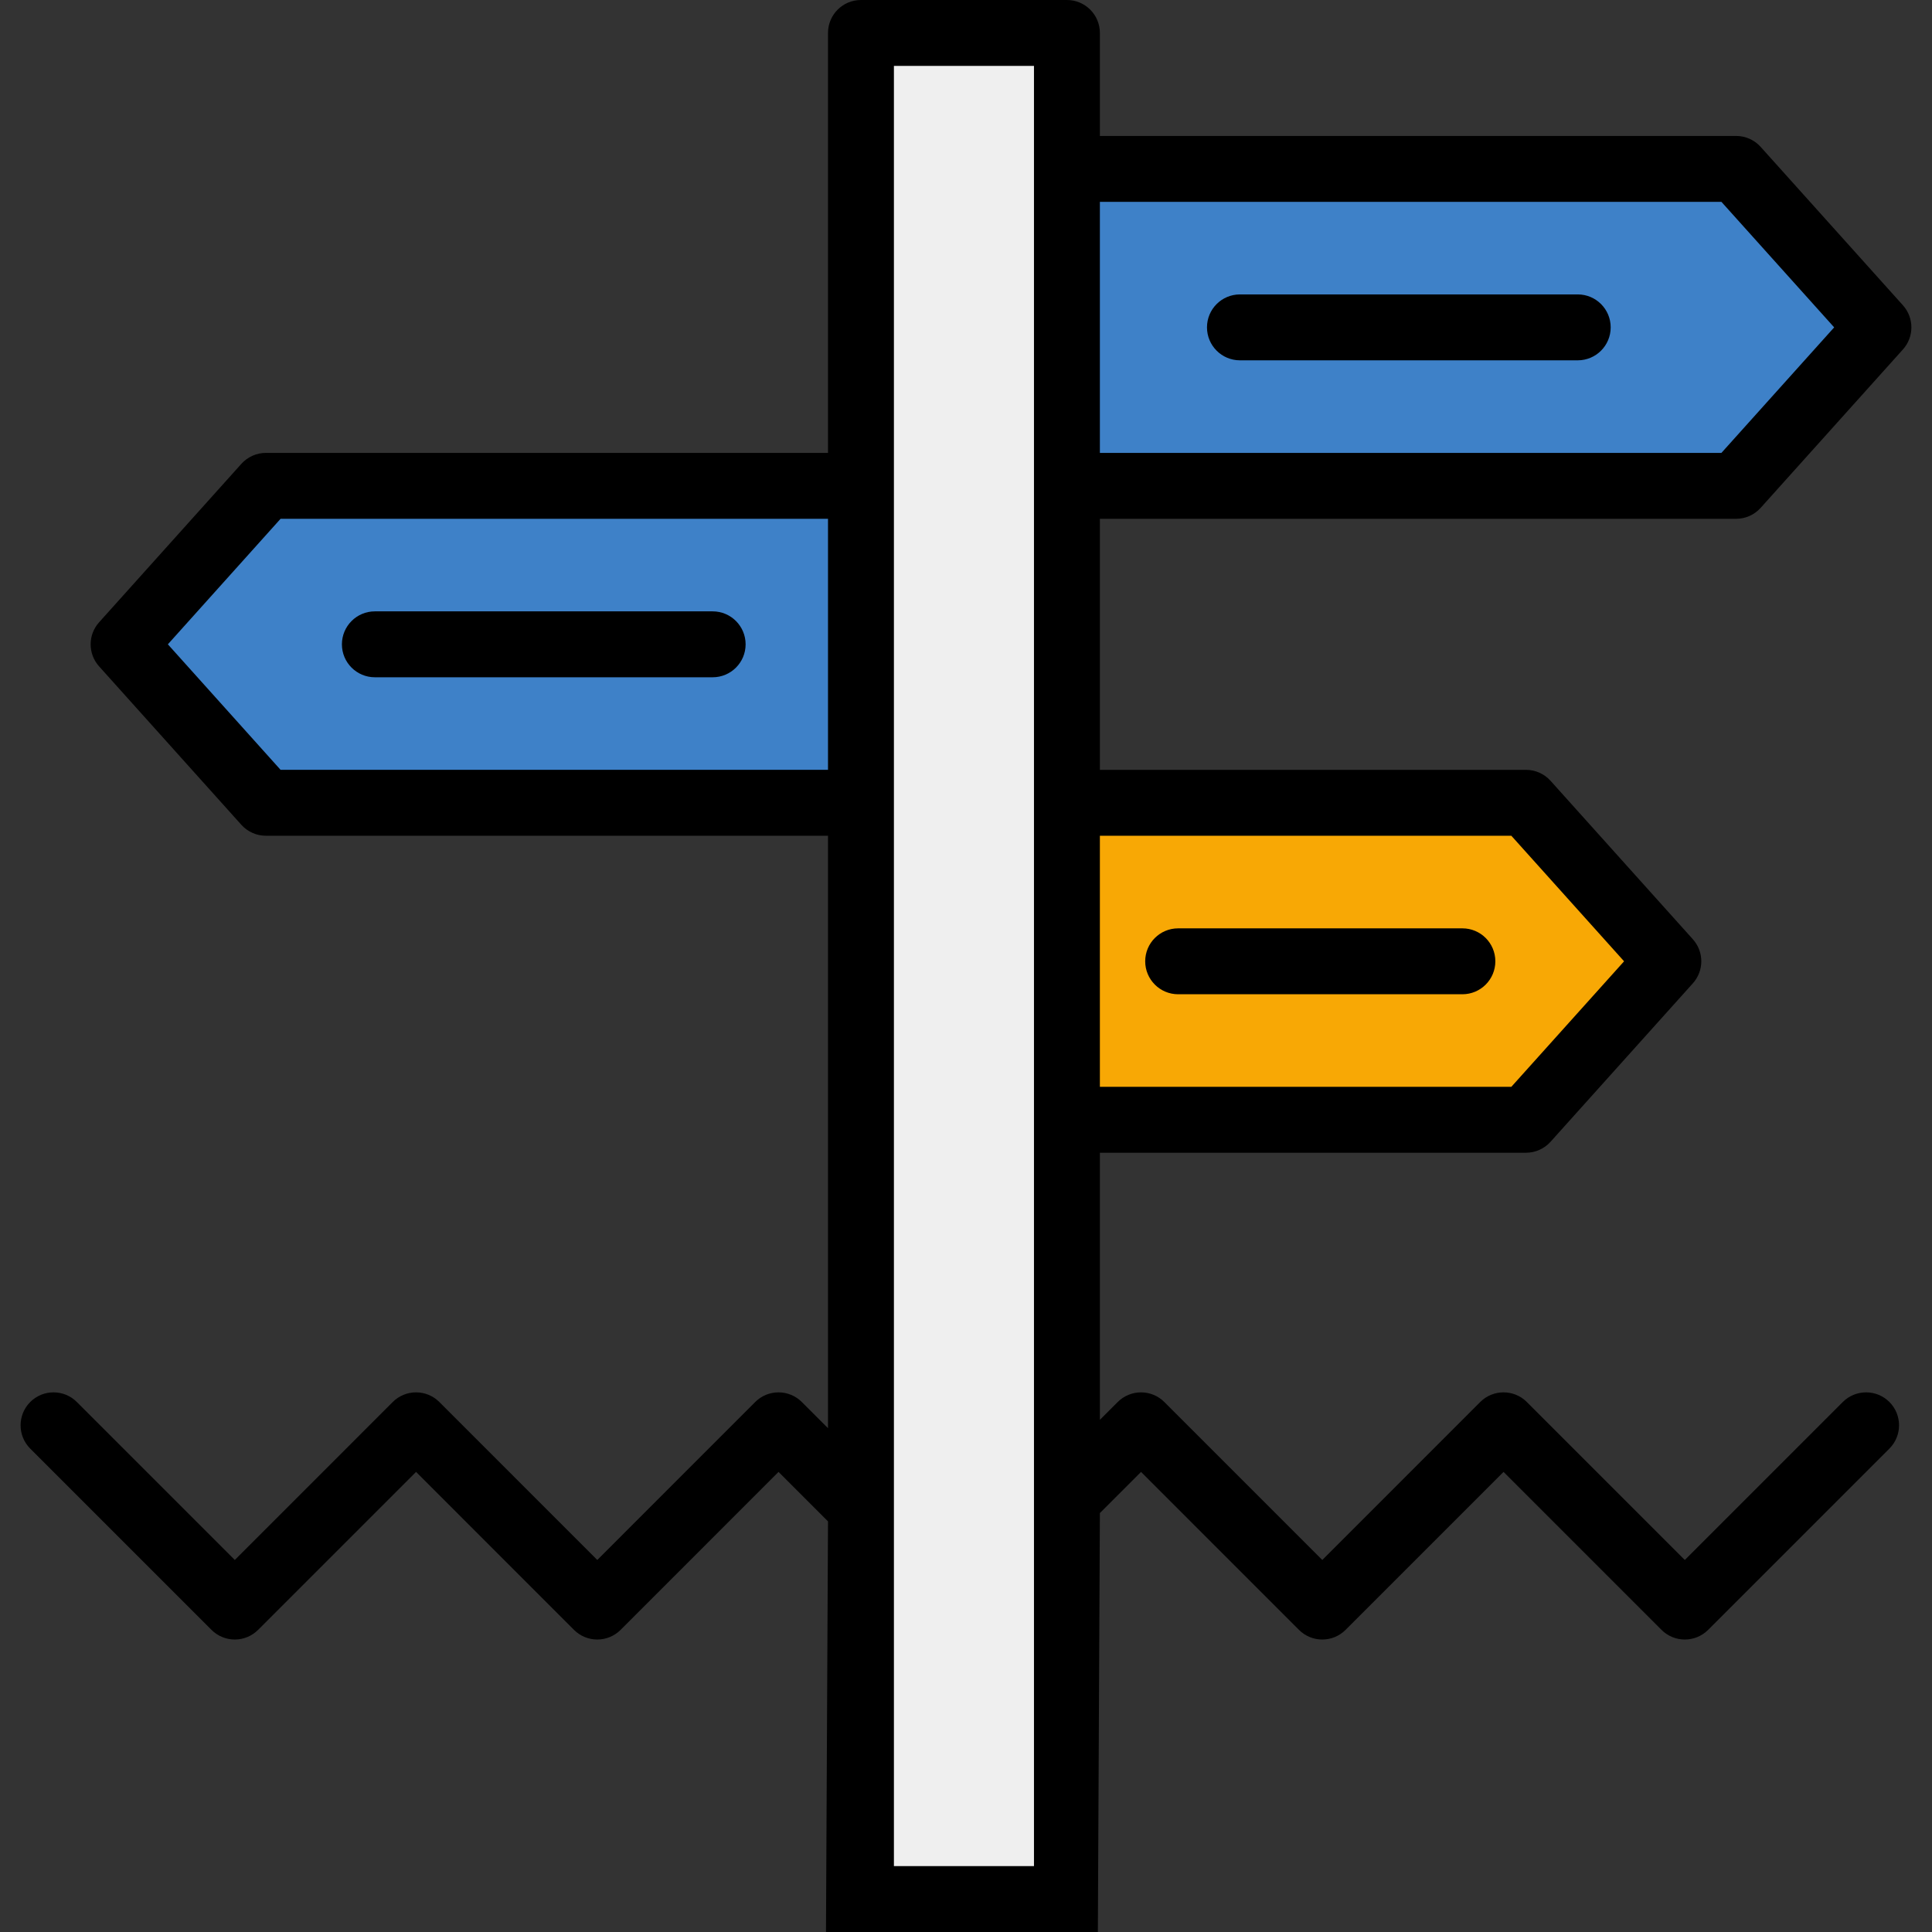 <?xml version="1.0" encoding="iso-8859-1"?>
<!-- Generator: Adobe Illustrator 19.0.0, SVG Export Plug-In . SVG Version: 6.00 Build 0)  -->
<svg version="1.1" id="Layer_1" xmlns="http://www.w3.org/2000/svg" xmlns:xlink="http://www.w3.org/1999/xlink" x="0px" y="0px"
	 viewBox="0 0 469 469" style="enable-background:new 0 0 469 469;" xml:space="preserve">
<rect x="0" y="0" width="469" height="469" fill="#333333" stroke="none"/>
<g>
	<rect x="209.001" y="8" style="fill:#EFEFEF;" width="50" height="453"/>
	<polygon style="fill:#F8A805;" points="370.45,194.88 259.001,194.88 259.001,271.83 370.449,271.83 405.004,233.361 	"/>
	<polygon style="fill:#3E81C8;" points="421.449,41 259.001,41 259.001,117.94 421.449,117.94 456.005,79.47 	"/>
	<polygon style="fill:#3E81C8;" points="64.543,117.94 30,156.41 64.543,194.88 209.001,194.88 209.001,117.94 	"/>
	<g>
		<path d="M421.451,125.94c2.27,0,4.43-0.96,5.95-2.65l34.55-38.47c2.73-3.04,2.73-7.65,0-10.7l-34.55-38.47
			c-1.52-1.69-3.68-2.65-5.95-2.65h-154.45V8c0-4.42-3.58-8-8-8h-50c-4.42,0-8,3.58-8,8v101.94H64.551c-2.27,0-4.44,0.97-5.96,2.66
			l-34.54,38.47c-2.73,3.04-2.73,7.65,0,10.69l34.54,38.47c1.52,1.69,3.69,2.65,5.96,2.65h136.45V346.7l-6.36-6.36
			c-1.5-1.5-3.53-2.34-5.65-2.34c-2.13,0-4.16,0.84-5.66,2.34l-38.34,38.35l-38.34-38.35c-1.5-1.5-3.53-2.34-5.65-2.34
			c-2.13,0-4.16,0.84-5.66,2.34l-38.34,38.35l-38.35-38.35c-3.12-3.12-8.18-3.12-11.31,0c-3.12,3.13-3.12,8.19,0,11.32l44,44
			c1.5,1.5,3.53,2.34,5.66,2.34c2.12,0,4.15-0.84,5.65-2.34l38.35-38.35l38.34,38.35c1.5,1.5,3.53,2.34,5.65,2.34
			c2.13,0,4.16-0.84,5.66-2.34l38.34-38.35l12.01,12.01l-0.49,99.68h66l0.49-101.7l9.99-9.99l38.34,38.35
			c1.56,1.56,3.61,2.34,5.66,2.34c2.04,0,4.09-0.78,5.65-2.34l38.35-38.35l38.35,38.35c3.12,3.12,8.18,3.12,11.31,0l44-44
			c3.13-3.13,3.13-8.19,0.01-11.32c-3.13-3.12-8.19-3.12-11.32,0l-38.35,38.35l-38.35-38.35c-3.12-3.12-8.19-3.12-11.31,0
			l-38.34,38.35l-38.35-38.35c-1.5-1.5-3.53-2.34-5.65-2.34c-2.13,0-4.16,0.84-5.66,2.34l-4.33,4.33v-64.84h103.45
			c2.27,0,4.43-0.97,5.95-2.66l34.55-38.47c2.73-3.04,2.73-7.65,0-10.69l-34.55-38.47c-1.52-1.69-3.68-2.66-5.95-2.66h-103.45
			v-60.94L421.451,125.94L421.451,125.94z M267.001,49h150.88l27.37,30.47l-27.37,30.47h-150.88V49z M201.001,186.88H68.111
			l-27.36-30.47l27.36-30.47h132.89V186.88z M251.001,453h-34V16h34V453z M366.881,202.88l27.37,30.48l-27.37,30.47h-99.88v-60.95
			L366.881,202.88L366.881,202.88z"/>
		<path d="M391.001,79.47c0,4.42-3.58,8-8,8h-82c-4.42,0-8-3.58-8-8s3.58-8,8-8h82C387.421,71.47,391.001,75.05,391.001,79.47z"/>
		<path d="M181.001,156.41c0,4.42-3.58,8-8,8h-82c-4.42,0-8-3.58-8-8c0-4.41,3.58-8,8-8h82
			C177.421,148.41,181.001,152,181.001,156.41z"/>
		<path d="M363.001,233.36c0,4.41-3.58,8-8,8h-69c-4.42,0-8-3.59-8-8c0-4.42,3.58-8,8-8h69
			C359.421,225.36,363.001,228.94,363.001,233.36z"/>
	</g>
</g>
<g>
</g>
<g>
</g>
<g>
</g>
<g>
</g>
<g>
</g>
<g>
</g>
<g>
</g>
<g>
</g>
<g>
</g>
<g>
</g>
<g>
</g>
<g>
</g>
<g>
</g>
<g>
</g>
<g>
</g>
</svg>

